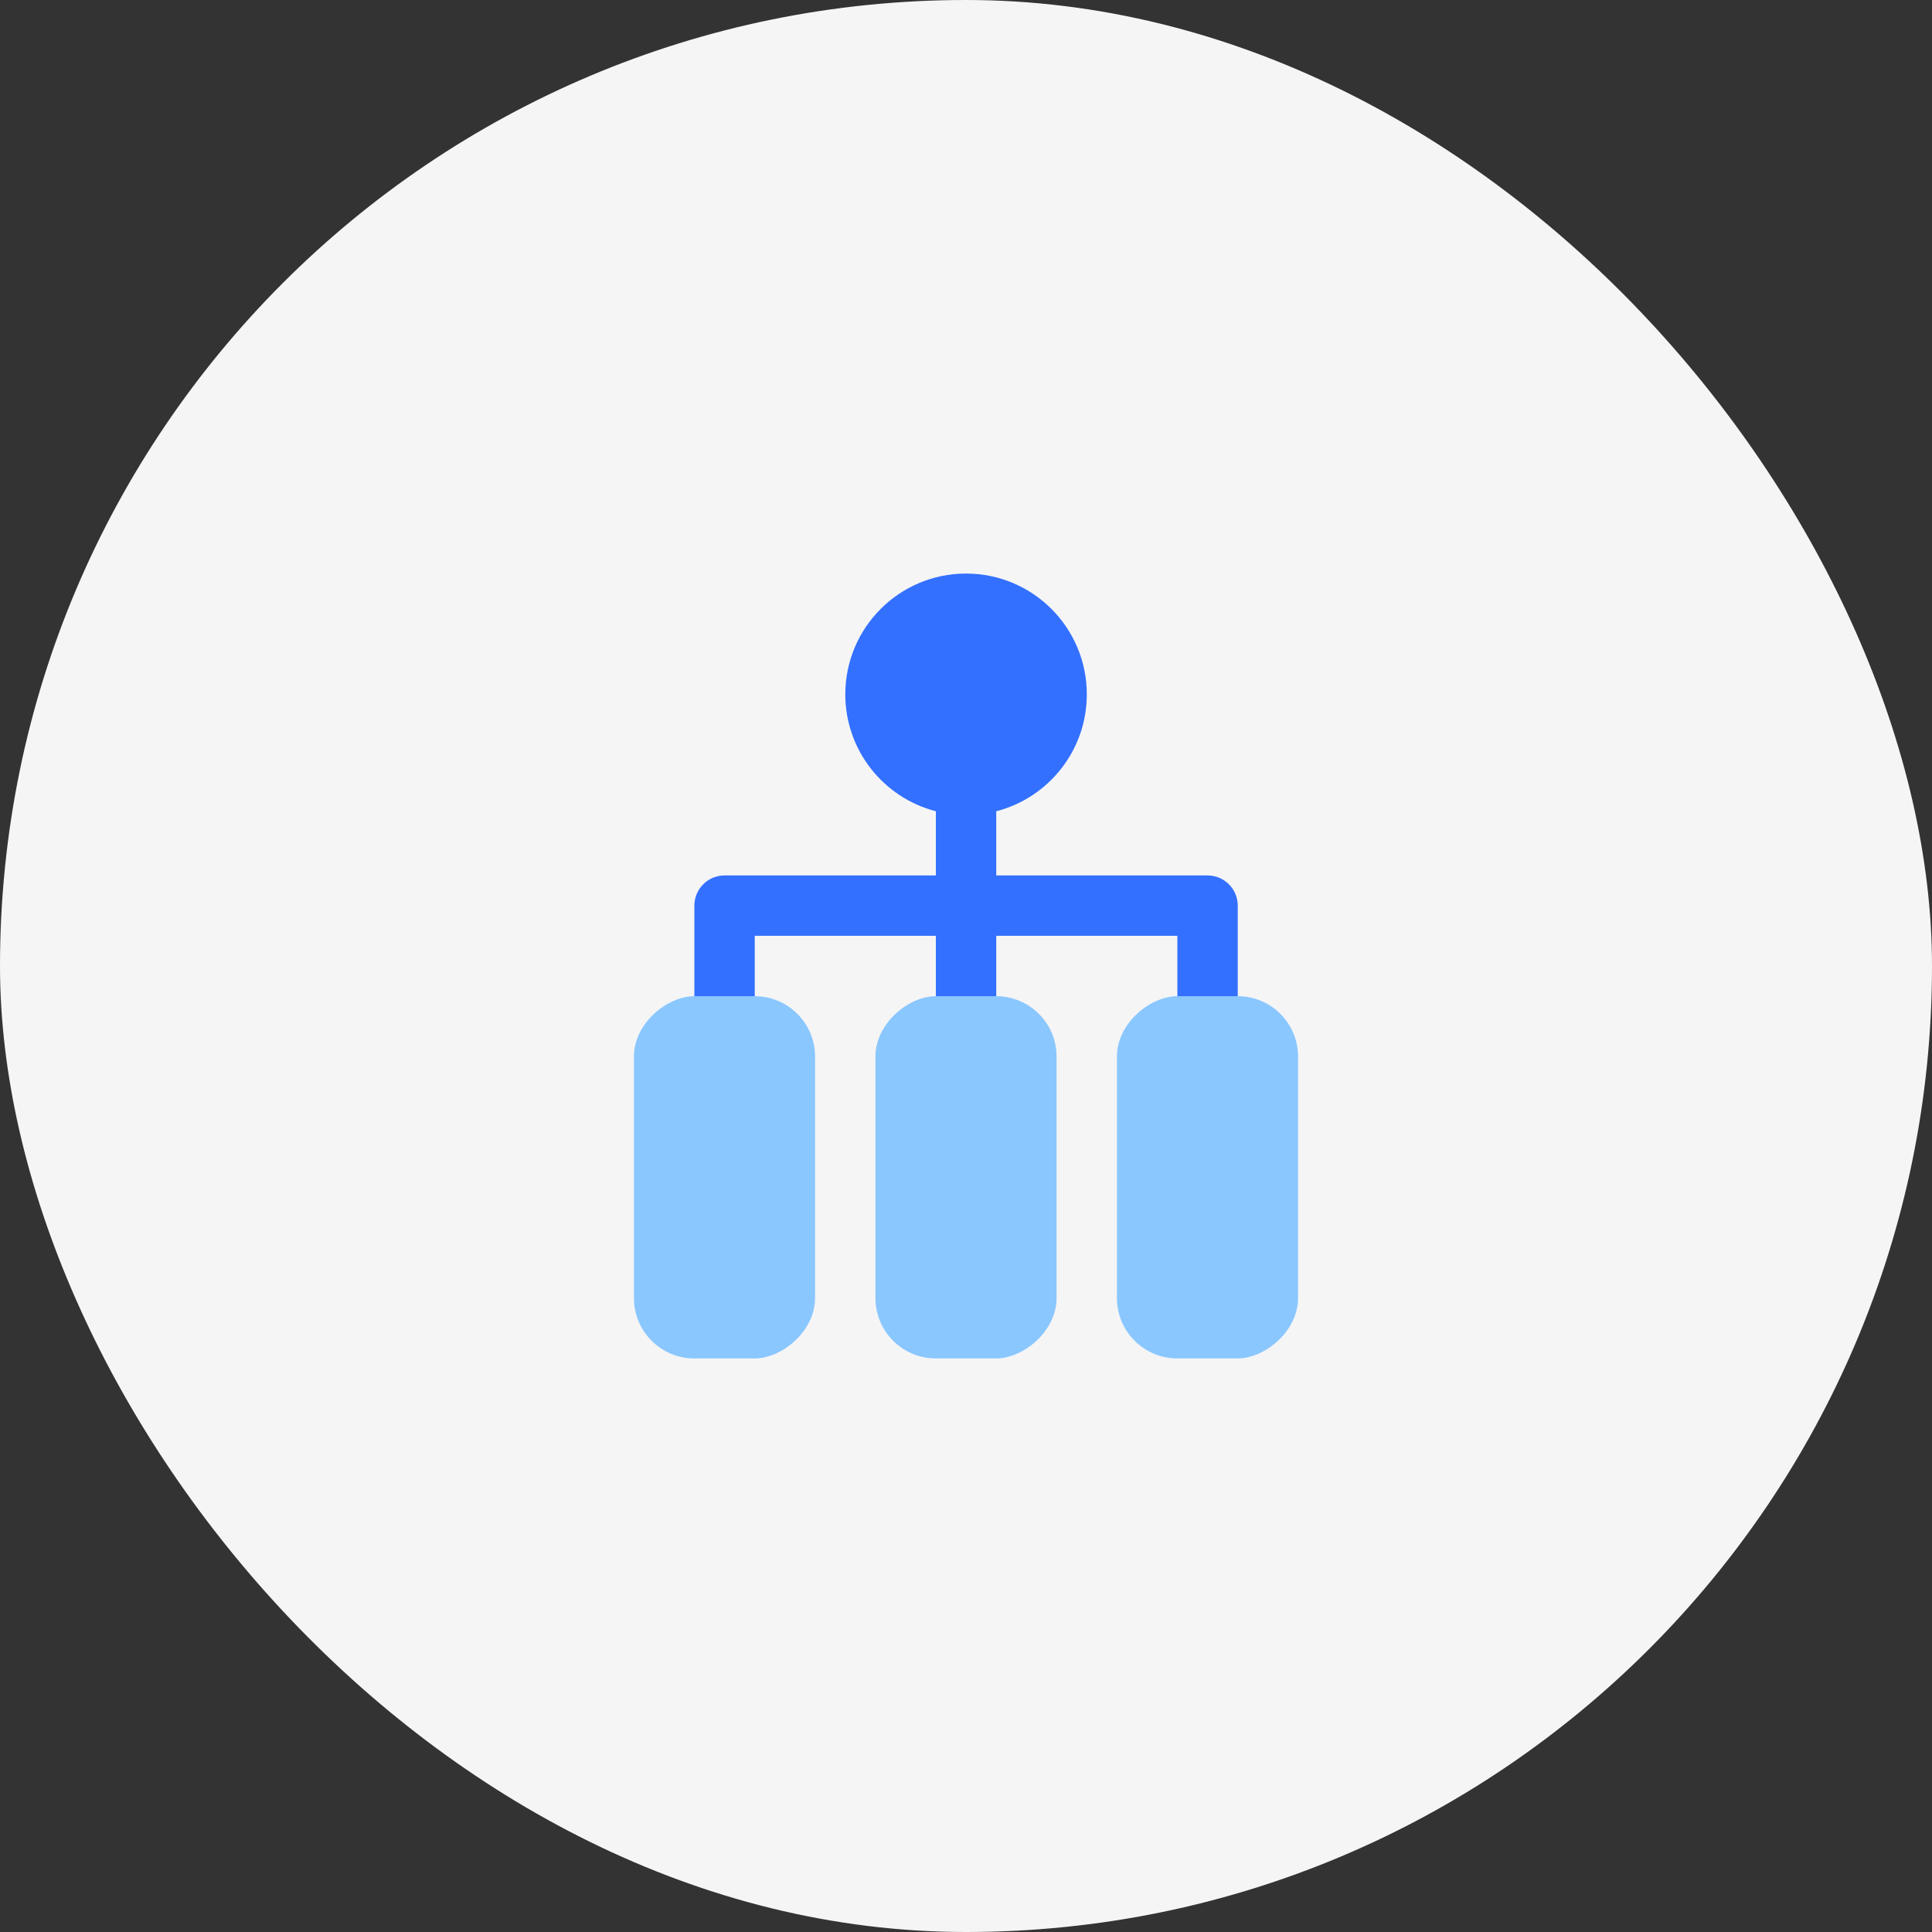 <svg width="64" height="64" viewBox="0 0 64 64" fill="none" xmlns="http://www.w3.org/2000/svg">
<rect x="0" y="0" width="64" height="64" fill="#333333" stroke="none"/>
<rect width="64" height="64" rx="32" fill="#F5F5F5"/>
<path d="M39.002 34L39.002 31L33.002 31L33.002 34L31.002 34L31.002 31L25.002 31L25.002 34L23.002 34L23.002 30C23.002 29.448 23.45 29 24.002 29L31.002 29L31.002 26.874C29.277 26.43 28.002 24.864 28.002 23C28.002 20.791 29.793 19 32.002 19C34.211 19 36.002 20.791 36.002 23C36.002 24.864 34.727 26.43 33.002 26.874L33.002 29L40.002 29C40.554 29 41.002 29.448 41.002 30L41.002 34L39.002 34Z" fill="#3370FF"/>
<rect x="43" y="33" width="12" height="6" rx="2" transform="rotate(90 43 33)" fill="#8AC7FF"/>
<rect x="35" y="33" width="12" height="6" rx="2" transform="rotate(90 35 33)" fill="#8AC7FF"/>
<rect x="27" y="33" width="12" height="6" rx="2" transform="rotate(90 27 33)" fill="#8AC7FF"/>
</svg>
